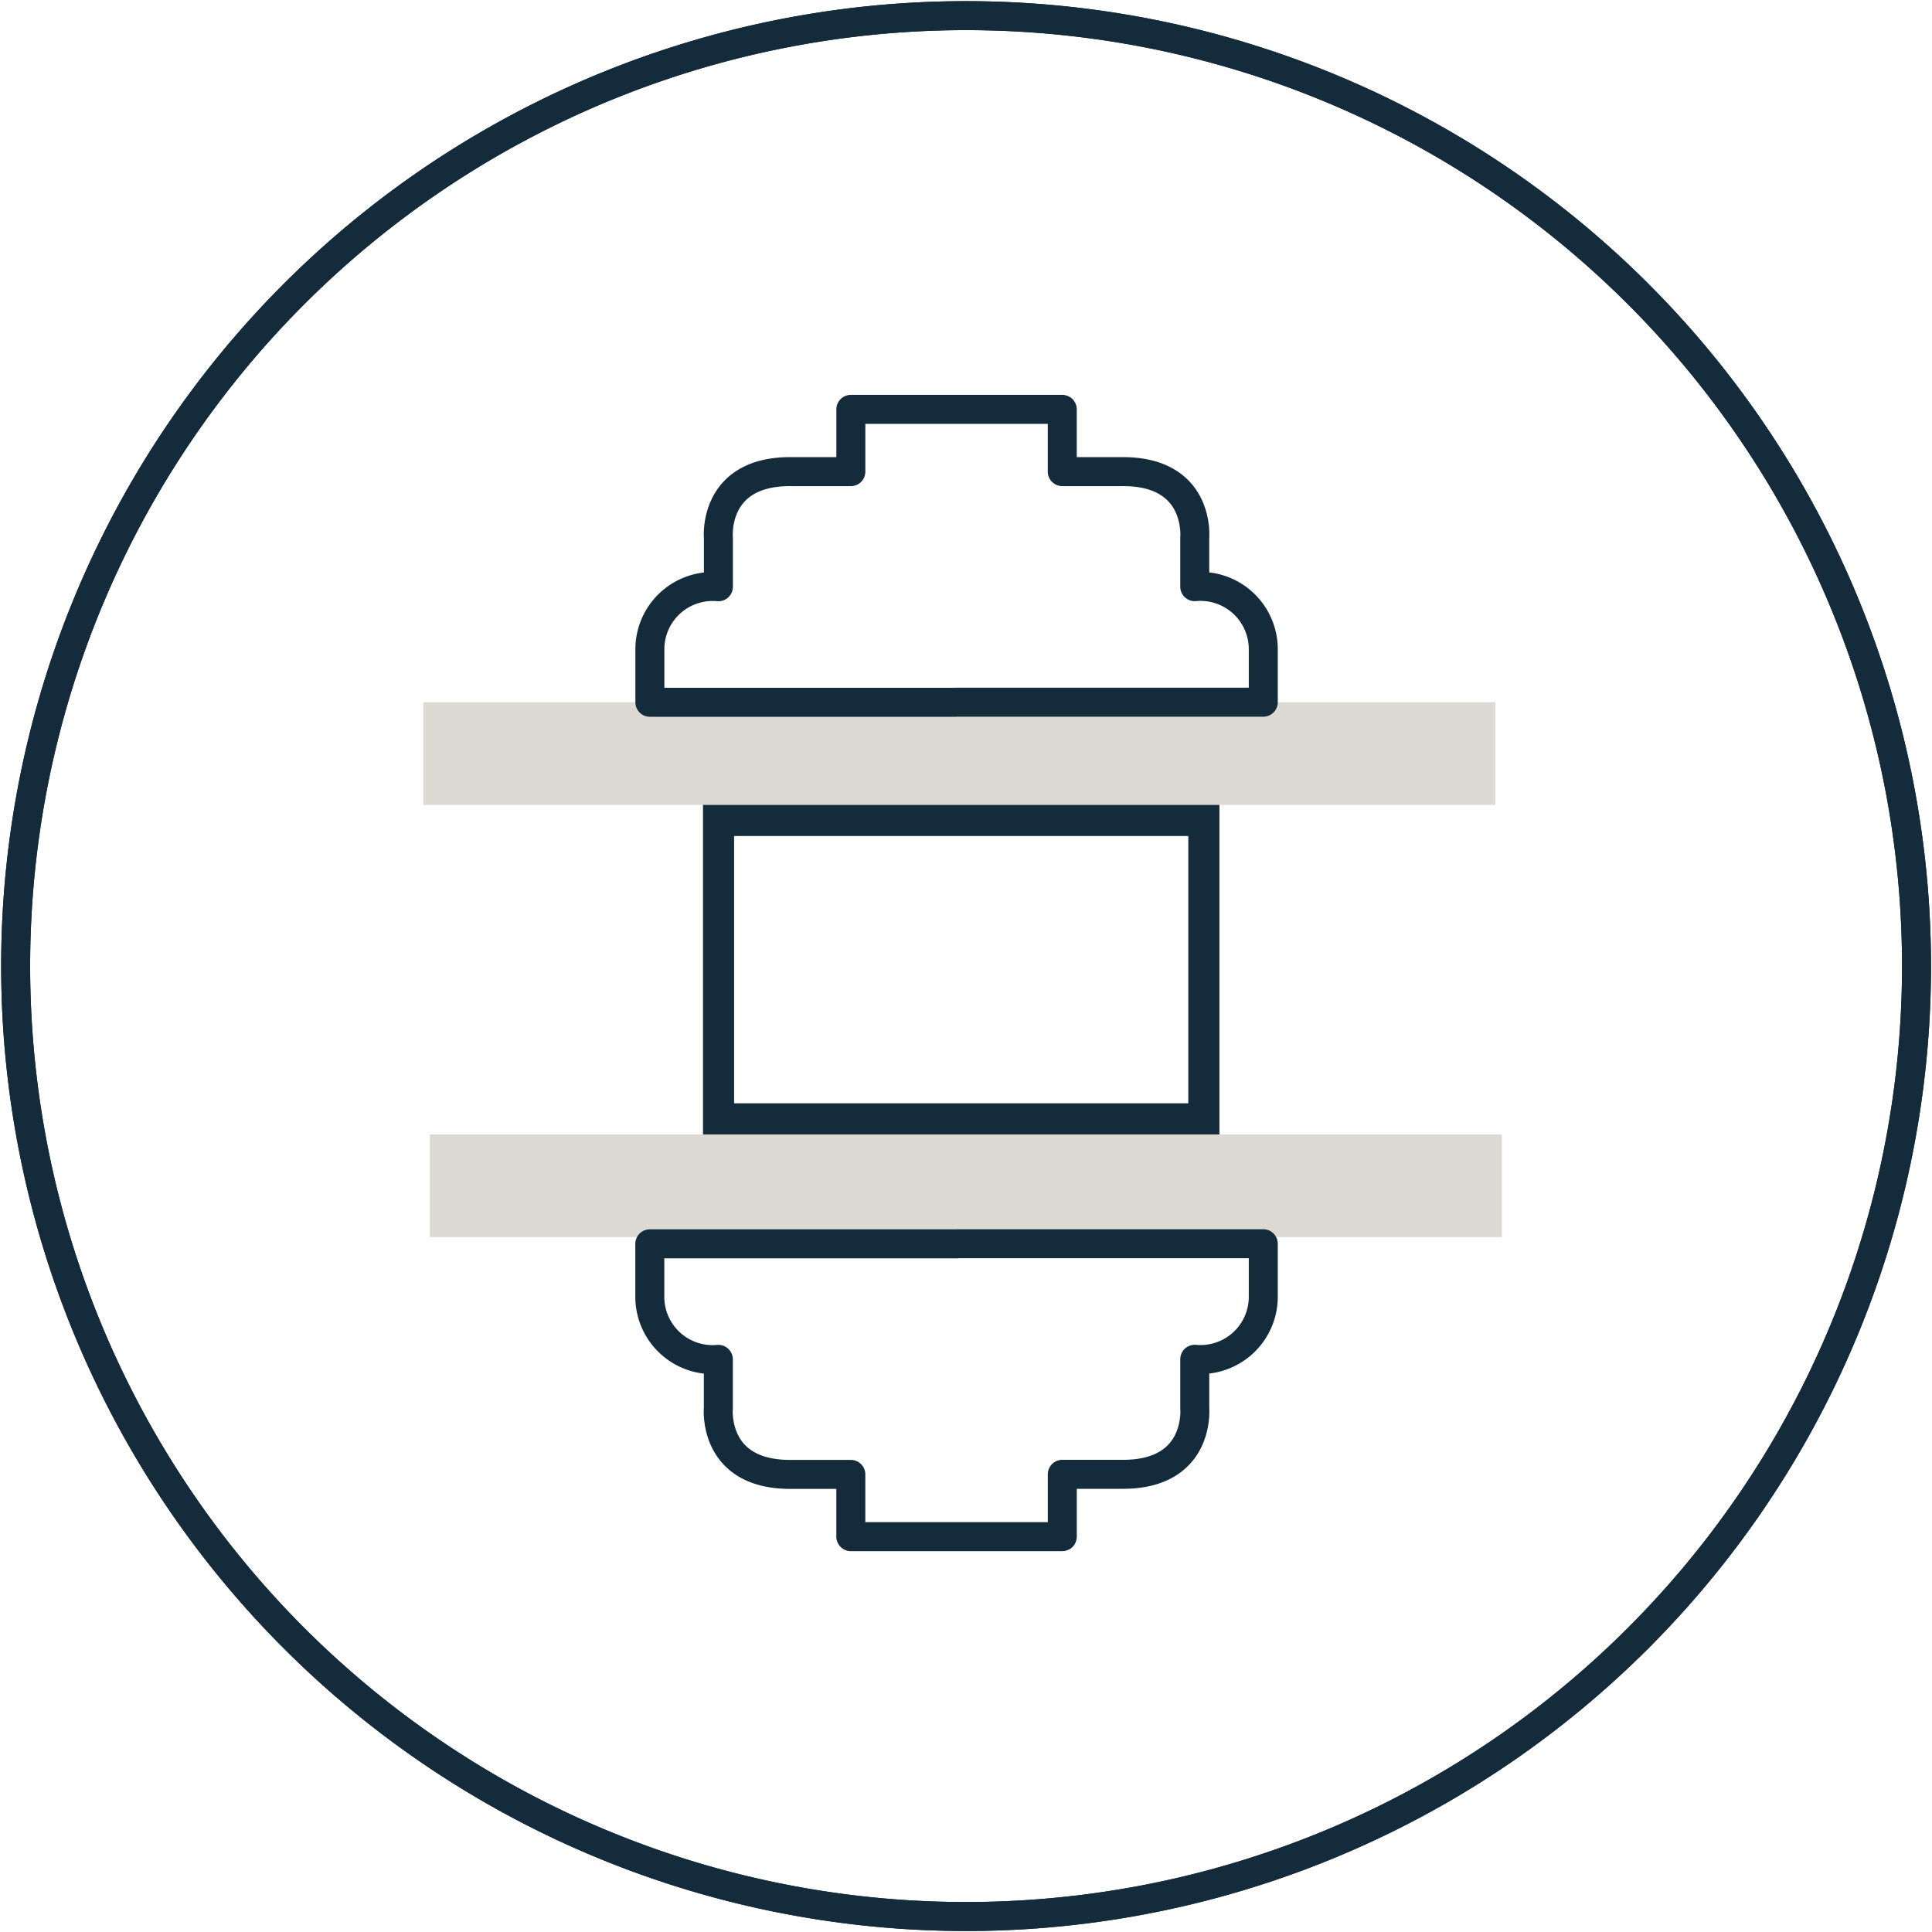 <svg xmlns="http://www.w3.org/2000/svg" xmlns:xlink="http://www.w3.org/1999/xlink" width="70" height="70" viewBox="0 0 70 70">
  <defs>
    <clipPath id="clip-path">
      <rect id="Rectangle_852" data-name="Rectangle 852" width="70" height="70" fill="none"/>
    </clipPath>
  </defs>
  <g id="dividedliteicon" transform="translate(-1008.82 -395)">
    <g id="Group_6196" data-name="Group 6196">
      <g id="Group_6195" data-name="Group 6195">
        <g id="Group_6194" data-name="Group 6194">
          <g id="Group_6189" data-name="Group 6189" transform="translate(88.82 -63)">
            <g id="Group_6188" data-name="Group 6188" transform="translate(920 458)">
              <g id="Group_6187" data-name="Group 6187" clip-path="url(#clip-path)">
                <path id="Path_4179" data-name="Path 4179" d="M69.4,34.962A34.436,34.436,0,1,0,34.961,69.4,34.437,34.437,0,0,0,69.4,34.962Z" transform="translate(0.039 0.039)" fill="none" stroke="#142b3b" stroke-width="1.05"/>
                <path id="Path_4180" data-name="Path 4180" d="M69.4,34.962A34.436,34.436,0,1,0,34.961,69.4,34.437,34.437,0,0,0,69.4,34.962Z" transform="translate(0.039 0.039)" fill="none" stroke="#142b3b" stroke-width="1.05"/>
                <rect id="Rectangle_850" data-name="Rectangle 850" width="38.841" height="3.72" transform="translate(15.339 25.444)" fill="#dddad3"/>
                <path id="Path_4181" data-name="Path 4181" d="M33.017,24.426H21.928v-1.9a2.275,2.275,0,0,1,2.483-2.286V18.469s-.228-2.428,2.648-2.4H29.21V13.813h7.66v2.256h2.152c2.877-.028,2.648,2.4,2.648,2.4v1.768a2.276,2.276,0,0,1,2.483,2.286v1.9H33.017Z" transform="translate(1.618 1.019)" fill="none" stroke="#132b3a" stroke-linecap="round" stroke-linejoin="round" stroke-width="1.05"/>
                <rect id="Rectangle_851" data-name="Rectangle 851" width="38.841" height="3.72" transform="translate(15.574 41.103)" fill="#dddad3"/>
                <path id="Path_4182" data-name="Path 4182" d="M33.064,41.967H44.153v1.9a2.275,2.275,0,0,1-2.483,2.286v1.768s.228,2.428-2.648,2.4H36.871V52.58H29.209V50.324H27.057c-2.876.028-2.648-2.4-2.648-2.4V46.156a2.276,2.276,0,0,1-2.483-2.286v-1.9H33.064Z" transform="translate(1.618 3.096)" fill="none" stroke="#132b3a" stroke-linecap="round" stroke-linejoin="round" stroke-width="1.05"/>
                <path id="Path_4183" data-name="Path 4183" d="M41.305,37.972H24.848V28.287H41.305ZM42.432,27.16H23.721V39.1H42.432Z" transform="translate(1.75 2.003)" fill="#142b3b"/>
              </g>
            </g>
          </g>
        </g>
      </g>
    </g>
  </g>
</svg>

